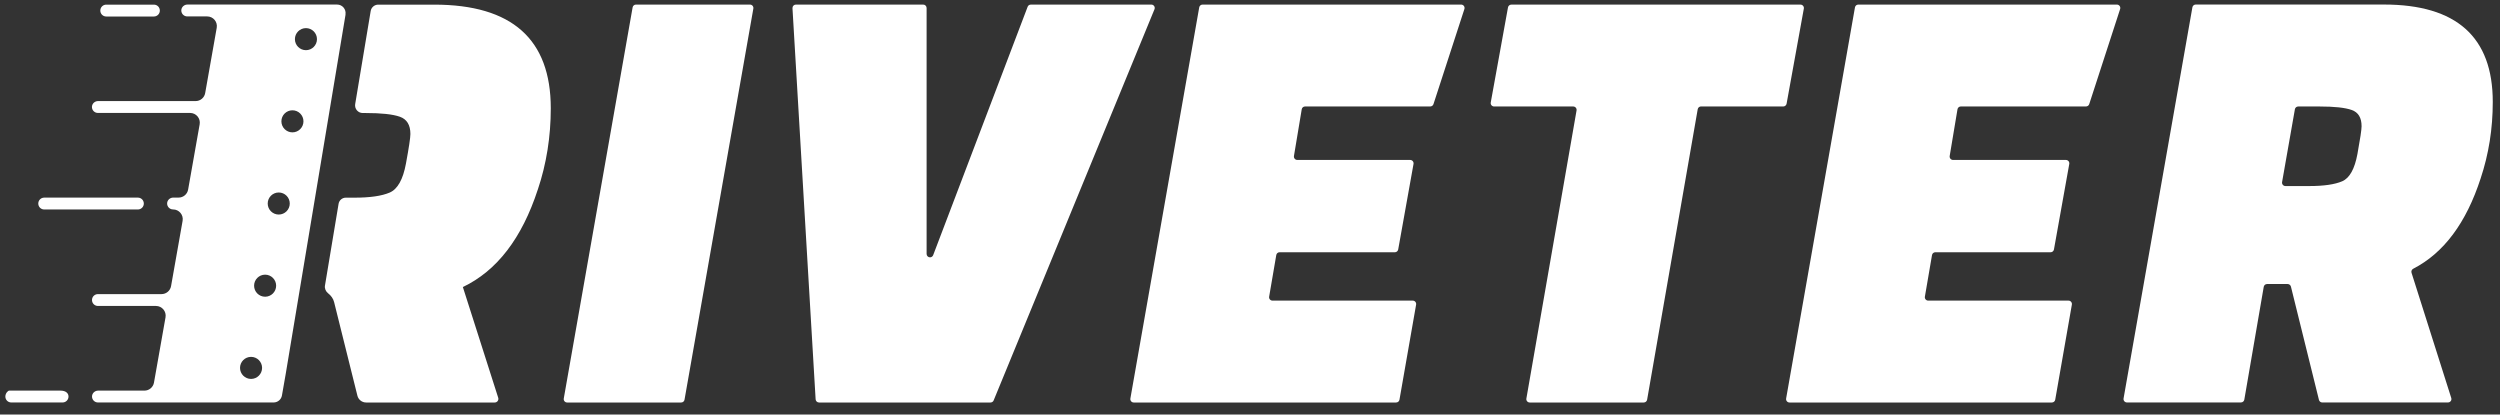 <svg width="193" height="32" viewBox="0 0 193 32" fill="none" xmlns="http://www.w3.org/2000/svg">
<rect x="0" y="0" width="193" height="32" fill="#333333" stroke="none"/>
<g clip-path="url(#clip0_9127_221)">
<path d="M26.677 1.12L22.06 28.851L21.766 30.53C21.712 30.843 21.44 31.071 21.122 31.071H7.562C7.302 31.071 7.092 30.854 7.104 30.592C7.116 30.346 7.328 30.156 7.574 30.156H11.149C11.513 30.156 11.823 29.896 11.887 29.538L12.778 24.5C12.86 24.042 12.506 23.62 12.041 23.62H7.56C7.308 23.62 7.102 23.417 7.102 23.163C7.102 22.909 7.306 22.705 7.56 22.705H12.468C12.832 22.705 13.142 22.445 13.206 22.087L14.097 17.049C14.179 16.591 13.825 16.169 13.36 16.169C13.1 16.169 12.89 15.952 12.902 15.69C12.914 15.444 13.126 15.254 13.372 15.254H13.786C14.149 15.254 14.459 14.994 14.523 14.637L15.414 9.598C15.496 9.14 15.143 8.719 14.677 8.719H7.556C7.296 8.719 7.086 8.501 7.098 8.239C7.11 7.993 7.322 7.803 7.568 7.803H15.103C15.466 7.803 15.776 7.543 15.84 7.186L16.731 2.147C16.813 1.689 16.46 1.268 15.994 1.268H14.455C14.195 1.268 13.985 1.05 13.997 0.788C14.009 0.542 14.221 0.352 14.467 0.352H26.025C26.429 0.352 26.737 0.716 26.671 1.114L26.677 1.12ZM41.521 14.631C42.188 12.644 42.52 10.553 42.52 8.357C42.52 3.024 39.522 0.358 33.526 0.358H29.199C28.911 0.358 28.665 0.566 28.617 0.852L27.42 8.037C27.36 8.397 27.638 8.725 28.002 8.725H28.212C29.439 8.725 30.324 8.821 30.868 9.012C31.412 9.204 31.683 9.648 31.683 10.345C31.683 10.625 31.569 11.383 31.341 12.62C31.114 13.857 30.692 14.607 30.08 14.868C29.467 15.13 28.563 15.26 27.37 15.26H26.695C26.419 15.26 26.185 15.46 26.139 15.73L25.086 22.053C25.05 22.273 25.152 22.501 25.324 22.637C25.549 22.815 25.729 23.047 25.795 23.329L25.815 23.409L26.097 24.544L27.592 30.548C27.668 30.855 27.946 31.073 28.264 31.073H38.197C38.385 31.073 38.519 30.89 38.463 30.71L35.733 22.16C38.363 20.904 40.291 18.396 41.519 14.631H41.521ZM3.413 16.172H10.646C10.897 16.172 11.103 15.968 11.103 15.714C11.103 15.46 10.899 15.256 10.646 15.256H3.413C3.161 15.256 2.955 15.46 2.955 15.714C2.955 15.968 3.159 16.172 3.413 16.172ZM8.201 1.274H11.883C12.135 1.274 12.34 1.07 12.34 0.816C12.34 0.562 12.137 0.358 11.883 0.358H8.201C7.949 0.358 7.744 0.562 7.744 0.816C7.744 1.07 7.947 1.274 8.201 1.274ZM4.668 30.156H0.706C0.616 30.156 0.413 30.36 0.413 30.614C0.413 30.867 0.616 31.071 0.87 31.071H4.832C5.083 31.071 5.289 30.867 5.289 30.614C5.289 30.36 5.085 30.156 4.668 30.156ZM21.518 14.86C21.049 14.86 20.667 15.242 20.667 15.712C20.667 16.181 21.049 16.563 21.518 16.563C21.988 16.563 22.37 16.181 22.37 15.712C22.37 15.242 21.988 14.86 21.518 14.86ZM22.576 8.515C22.106 8.515 21.724 8.896 21.724 9.366C21.724 9.836 22.106 10.218 22.576 10.218C23.045 10.218 23.427 9.836 23.427 9.366C23.427 8.896 23.045 8.515 22.576 8.515ZM23.619 2.171C23.149 2.171 22.767 2.553 22.767 3.022C22.767 3.492 23.149 3.874 23.619 3.874C24.088 3.874 24.47 3.492 24.47 3.022C24.47 2.553 24.088 2.171 23.619 2.171ZM20.467 21.204C19.997 21.204 19.616 21.586 19.616 22.055C19.616 22.525 19.997 22.907 20.467 22.907C20.937 22.907 21.318 22.525 21.318 22.055C21.318 21.586 20.937 21.204 20.467 21.204ZM19.382 27.55C18.912 27.55 18.53 27.931 18.53 28.401C18.53 28.871 18.912 29.253 19.382 29.253C19.851 29.253 20.233 28.871 20.233 28.401C20.233 27.931 19.851 27.55 19.382 27.55Z" fill="white"/>
<path d="M43.523 30.765L48.838 0.57C48.86 0.444 48.968 0.354 49.095 0.354H57.901C58.063 0.354 58.187 0.502 58.159 0.662L52.845 30.857C52.823 30.983 52.715 31.073 52.587 31.073H43.781C43.619 31.073 43.495 30.925 43.523 30.765Z" fill="white"/>
<path d="M79.576 0.354H88.884C89.07 0.354 89.198 0.544 89.126 0.716L76.71 30.911C76.671 31.009 76.575 31.073 76.469 31.073H63.228C63.09 31.073 62.974 30.965 62.966 30.827L61.179 0.632C61.171 0.482 61.289 0.354 61.441 0.354H71.272C71.416 0.354 71.534 0.472 71.534 0.616V19.605C71.534 19.749 71.652 19.867 71.796 19.867C71.904 19.867 72.002 19.799 72.04 19.699L79.333 0.524C79.371 0.422 79.469 0.356 79.576 0.356V0.354Z" fill="white"/>
<path d="M107.683 19.473H98.785C98.657 19.473 98.549 19.565 98.528 19.691L97.978 22.903C97.95 23.062 98.074 23.208 98.236 23.208H109.066C109.228 23.208 109.352 23.354 109.324 23.516L108.039 30.857C108.017 30.983 107.909 31.073 107.781 31.073H87.523C87.361 31.073 87.237 30.925 87.265 30.765L92.58 0.57C92.602 0.444 92.71 0.354 92.837 0.354H112.802C112.98 0.354 113.106 0.528 113.052 0.696L110.665 8.037C110.629 8.145 110.529 8.219 110.415 8.219H100.752C100.624 8.219 100.514 8.311 100.494 8.436L99.893 12.042C99.867 12.202 99.989 12.348 100.15 12.348H108.866C109.03 12.348 109.152 12.496 109.124 12.656L107.941 19.259C107.919 19.383 107.809 19.475 107.683 19.475V19.473Z" fill="white"/>
<path d="M137.665 8.217H131.321C131.193 8.217 131.085 8.309 131.063 8.435L127.158 30.855C127.136 30.981 127.028 31.073 126.9 31.073H118.094C117.932 31.073 117.808 30.927 117.836 30.767L121.71 8.527C121.738 8.367 121.614 8.221 121.452 8.221H115.344C115.18 8.221 115.058 8.073 115.086 7.913L116.417 0.572C116.439 0.448 116.549 0.356 116.675 0.356H138.998C139.162 0.356 139.284 0.504 139.256 0.664L137.925 8.005C137.903 8.129 137.793 8.221 137.667 8.221L137.665 8.217Z" fill="white"/>
<path d="M158.307 19.473H149.409C149.281 19.473 149.173 19.565 149.151 19.691L148.601 22.903C148.573 23.062 148.697 23.208 148.859 23.208H159.69C159.852 23.208 159.976 23.354 159.948 23.516L158.663 30.857C158.641 30.983 158.533 31.073 158.405 31.073H138.147C137.985 31.073 137.861 30.925 137.889 30.765L143.203 0.57C143.225 0.444 143.333 0.354 143.461 0.354H163.425C163.603 0.354 163.729 0.528 163.675 0.696L161.289 8.037C161.253 8.145 161.153 8.219 161.039 8.219H151.376C151.248 8.219 151.138 8.311 151.118 8.436L150.516 12.042C150.49 12.202 150.612 12.348 150.774 12.348H159.49C159.654 12.348 159.776 12.496 159.748 12.656L158.565 19.259C158.543 19.383 158.433 19.475 158.307 19.475V19.473Z" fill="white"/>
<path d="M188.986 31.071H179.277C179.157 31.071 179.051 30.989 179.023 30.871L176.86 22.127C176.832 22.011 176.726 21.927 176.606 21.927H175.017C174.89 21.927 174.782 22.019 174.76 22.145L173.261 30.851C173.239 30.977 173.131 31.069 173.003 31.069H164.197C164.035 31.069 163.911 30.921 163.939 30.761L169.253 0.566C169.275 0.44 169.383 0.35 169.511 0.35H184.037C189.639 0.35 192.442 2.856 192.442 7.869C192.442 9.934 192.13 11.9 191.508 13.767C190.393 17.209 188.656 19.535 186.302 20.746C186.188 20.804 186.13 20.936 186.17 21.058L189.238 30.727C189.292 30.895 189.166 31.069 188.988 31.069L188.986 31.071ZM177.166 8.435L176.177 14.055C176.149 14.215 176.273 14.363 176.434 14.363H178.285C179.398 14.363 180.242 14.241 180.816 13.995C181.389 13.749 181.781 13.045 181.995 11.882C182.207 10.719 182.314 10.008 182.314 9.744C182.314 9.088 182.061 8.67 181.553 8.491C181.045 8.311 180.218 8.221 179.071 8.221H177.422C177.294 8.221 177.186 8.313 177.164 8.437L177.166 8.435Z" fill="white"/>
</g>
<defs>
<clipPath id="clip0_9127_221">
<rect width="192.069" height="30.779" fill="white" transform="translate(0.413 0.35)"/>
</clipPath>
</defs>
</svg>
